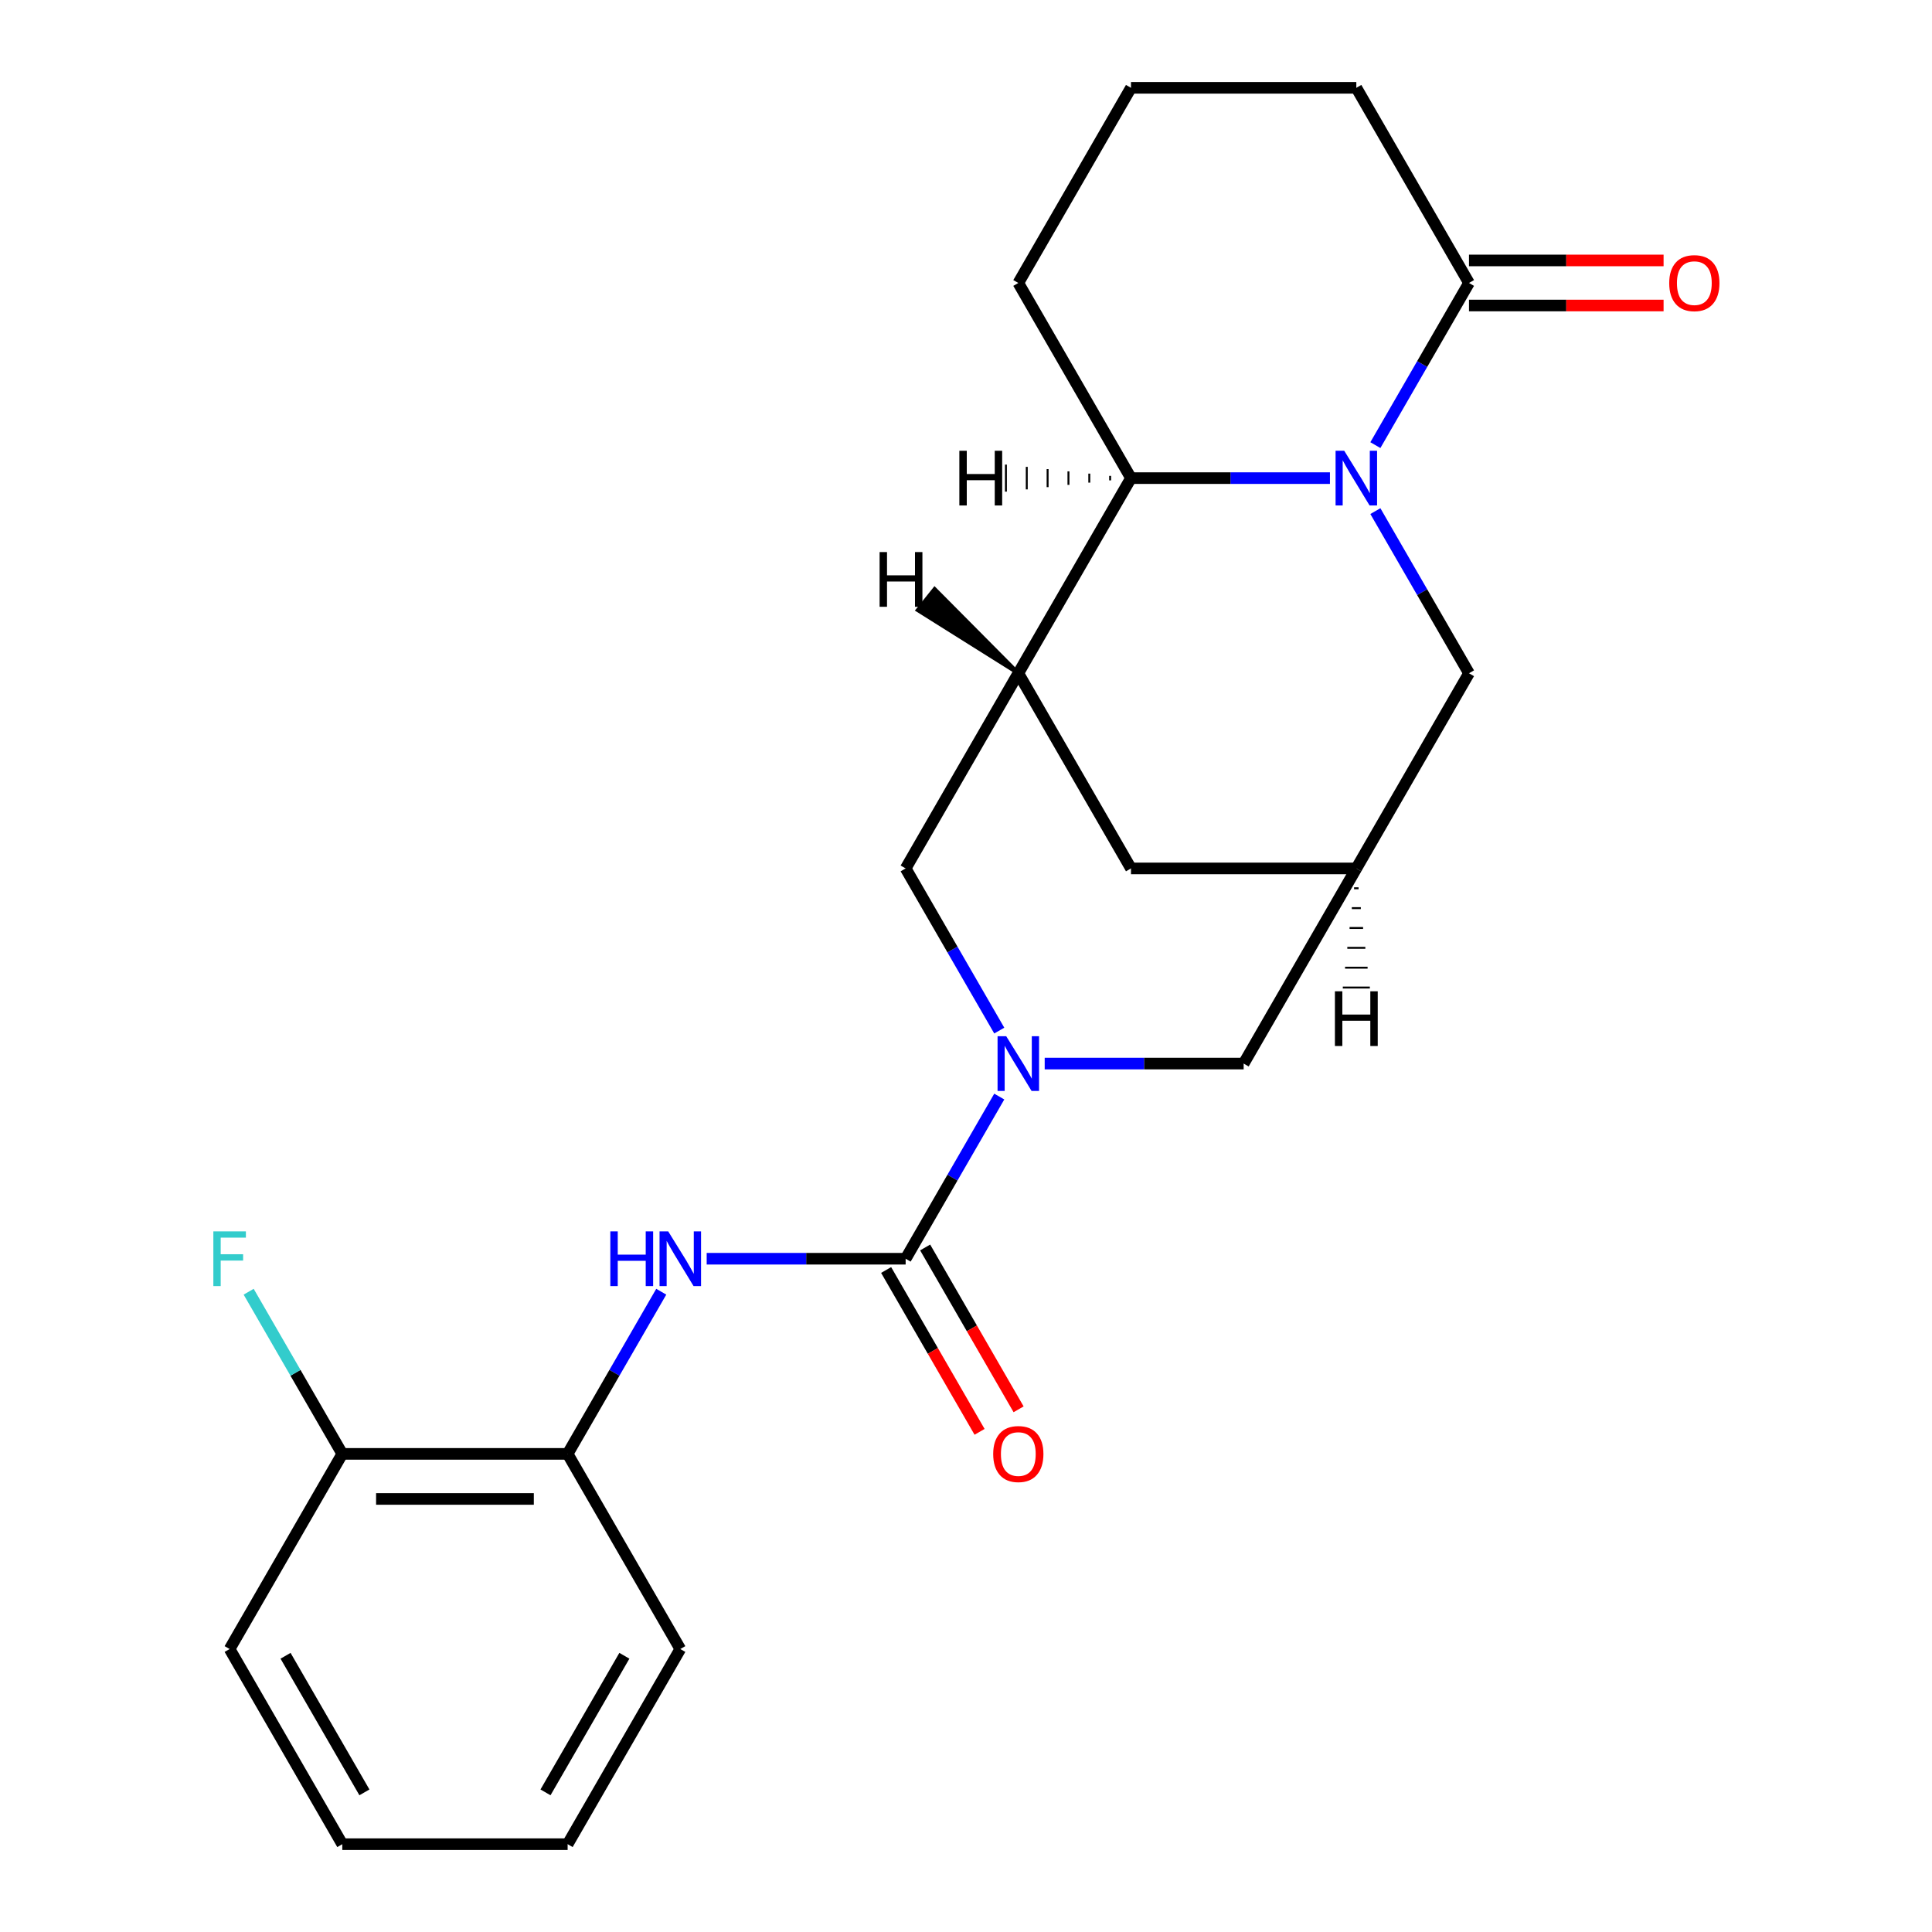 <?xml version='1.0' encoding='iso-8859-1'?>
<svg version='1.1' baseProfile='full'
              xmlns='http://www.w3.org/2000/svg'
                      xmlns:rdkit='http://www.rdkit.org/xml'
                      xmlns:xlink='http://www.w3.org/1999/xlink'
                  xml:space='preserve'
width='1000px' height='1000px' viewBox='0 0 1000 1000'>
<!-- END OF HEADER -->
<rect style='opacity:1.0;fill:#FFFFFF;stroke:none' width='1000' height='1000' x='0' y='0'> </rect>
<path class='bond-3' d='M 688.376,247.475 L 636.886,247.475' style='fill:none;fill-rule:evenodd;stroke:#0000FF;stroke-width:6px;stroke-linecap:butt;stroke-linejoin:miter;stroke-opacity:1' />
<path class='bond-3' d='M 636.886,247.475 L 585.395,247.475' style='fill:none;fill-rule:evenodd;stroke:#000000;stroke-width:6px;stroke-linecap:butt;stroke-linejoin:miter;stroke-opacity:1' />
<path class='bond-4' d='M 711.891,230.399 L 736.12,188.432' style='fill:none;fill-rule:evenodd;stroke:#0000FF;stroke-width:6px;stroke-linecap:butt;stroke-linejoin:miter;stroke-opacity:1' />
<path class='bond-4' d='M 736.12,188.432 L 760.35,146.465' style='fill:none;fill-rule:evenodd;stroke:#000000;stroke-width:6px;stroke-linecap:butt;stroke-linejoin:miter;stroke-opacity:1' />
<path class='bond-8' d='M 711.891,264.551 L 736.12,306.518' style='fill:none;fill-rule:evenodd;stroke:#0000FF;stroke-width:6px;stroke-linecap:butt;stroke-linejoin:miter;stroke-opacity:1' />
<path class='bond-8' d='M 736.12,306.518 L 760.35,348.485' style='fill:none;fill-rule:evenodd;stroke:#000000;stroke-width:6px;stroke-linecap:butt;stroke-linejoin:miter;stroke-opacity:1' />
<path class='bond-0' d='M 540.733,550.505 L 592.223,550.505' style='fill:none;fill-rule:evenodd;stroke:#0000FF;stroke-width:6px;stroke-linecap:butt;stroke-linejoin:miter;stroke-opacity:1' />
<path class='bond-0' d='M 592.223,550.505 L 643.714,550.505' style='fill:none;fill-rule:evenodd;stroke:#000000;stroke-width:6px;stroke-linecap:butt;stroke-linejoin:miter;stroke-opacity:1' />
<path class='bond-1' d='M 517.219,567.581 L 492.989,609.548' style='fill:none;fill-rule:evenodd;stroke:#0000FF;stroke-width:6px;stroke-linecap:butt;stroke-linejoin:miter;stroke-opacity:1' />
<path class='bond-1' d='M 492.989,609.548 L 468.759,651.515' style='fill:none;fill-rule:evenodd;stroke:#000000;stroke-width:6px;stroke-linecap:butt;stroke-linejoin:miter;stroke-opacity:1' />
<path class='bond-25' d='M 517.219,533.429 L 492.989,491.462' style='fill:none;fill-rule:evenodd;stroke:#0000FF;stroke-width:6px;stroke-linecap:butt;stroke-linejoin:miter;stroke-opacity:1' />
<path class='bond-25' d='M 492.989,491.462 L 468.759,449.495' style='fill:none;fill-rule:evenodd;stroke:#000000;stroke-width:6px;stroke-linecap:butt;stroke-linejoin:miter;stroke-opacity:1' />
<path class='bond-5' d='M 468.759,651.515 L 417.269,651.515' style='fill:none;fill-rule:evenodd;stroke:#000000;stroke-width:6px;stroke-linecap:butt;stroke-linejoin:miter;stroke-opacity:1' />
<path class='bond-5' d='M 417.269,651.515 L 365.779,651.515' style='fill:none;fill-rule:evenodd;stroke:#0000FF;stroke-width:6px;stroke-linecap:butt;stroke-linejoin:miter;stroke-opacity:1' />
<path class='bond-12' d='M 458.658,657.347 L 482.842,699.234' style='fill:none;fill-rule:evenodd;stroke:#000000;stroke-width:6px;stroke-linecap:butt;stroke-linejoin:miter;stroke-opacity:1' />
<path class='bond-12' d='M 482.842,699.234 L 507.025,741.121' style='fill:none;fill-rule:evenodd;stroke:#FF0000;stroke-width:6px;stroke-linecap:butt;stroke-linejoin:miter;stroke-opacity:1' />
<path class='bond-12' d='M 478.86,645.683 L 503.044,687.57' style='fill:none;fill-rule:evenodd;stroke:#000000;stroke-width:6px;stroke-linecap:butt;stroke-linejoin:miter;stroke-opacity:1' />
<path class='bond-12' d='M 503.044,687.57 L 527.227,729.458' style='fill:none;fill-rule:evenodd;stroke:#FF0000;stroke-width:6px;stroke-linecap:butt;stroke-linejoin:miter;stroke-opacity:1' />
<path class='bond-2' d='M 527.077,348.485 L 585.395,247.475' style='fill:none;fill-rule:evenodd;stroke:#000000;stroke-width:6px;stroke-linecap:butt;stroke-linejoin:miter;stroke-opacity:1' />
<path class='bond-6' d='M 527.077,348.485 L 468.759,449.495' style='fill:none;fill-rule:evenodd;stroke:#000000;stroke-width:6px;stroke-linecap:butt;stroke-linejoin:miter;stroke-opacity:1' />
<path class='bond-23' d='M 527.077,348.485 L 585.395,449.495' style='fill:none;fill-rule:evenodd;stroke:#000000;stroke-width:6px;stroke-linecap:butt;stroke-linejoin:miter;stroke-opacity:1' />
<path class='bond-27' d='M 527.077,348.485 L 483.754,304.865 L 475.011,315.794 Z' style='fill:#000000;fill-rule:evenodd;fill-opacity:1;stroke:#000000;stroke-width:2px;stroke-linecap:butt;stroke-linejoin:miter;stroke-opacity:1;' />
<path class='bond-17' d='M 585.395,247.475 L 527.077,146.465' style='fill:none;fill-rule:evenodd;stroke:#000000;stroke-width:6px;stroke-linecap:butt;stroke-linejoin:miter;stroke-opacity:1' />
<path class='bond-28' d='M 574.607,246.308 L 574.607,248.641' style='fill:none;fill-rule:evenodd;stroke:#000000;stroke-width:1.0px;stroke-linecap:butt;stroke-linejoin:miter;stroke-opacity:1' />
<path class='bond-28' d='M 563.818,245.142 L 563.818,249.807' style='fill:none;fill-rule:evenodd;stroke:#000000;stroke-width:1.0px;stroke-linecap:butt;stroke-linejoin:miter;stroke-opacity:1' />
<path class='bond-28' d='M 553.029,243.976 L 553.029,250.974' style='fill:none;fill-rule:evenodd;stroke:#000000;stroke-width:1.0px;stroke-linecap:butt;stroke-linejoin:miter;stroke-opacity:1' />
<path class='bond-28' d='M 542.24,242.809 L 542.24,252.14' style='fill:none;fill-rule:evenodd;stroke:#000000;stroke-width:1.0px;stroke-linecap:butt;stroke-linejoin:miter;stroke-opacity:1' />
<path class='bond-28' d='M 531.451,241.643 L 531.451,253.307' style='fill:none;fill-rule:evenodd;stroke:#000000;stroke-width:1.0px;stroke-linecap:butt;stroke-linejoin:miter;stroke-opacity:1' />
<path class='bond-28' d='M 520.662,240.477 L 520.662,254.473' style='fill:none;fill-rule:evenodd;stroke:#000000;stroke-width:1.0px;stroke-linecap:butt;stroke-linejoin:miter;stroke-opacity:1' />
<path class='bond-13' d='M 760.35,158.128 L 810.71,158.128' style='fill:none;fill-rule:evenodd;stroke:#000000;stroke-width:6px;stroke-linecap:butt;stroke-linejoin:miter;stroke-opacity:1' />
<path class='bond-13' d='M 810.71,158.128 L 861.071,158.128' style='fill:none;fill-rule:evenodd;stroke:#FF0000;stroke-width:6px;stroke-linecap:butt;stroke-linejoin:miter;stroke-opacity:1' />
<path class='bond-13' d='M 760.35,134.801 L 810.71,134.801' style='fill:none;fill-rule:evenodd;stroke:#000000;stroke-width:6px;stroke-linecap:butt;stroke-linejoin:miter;stroke-opacity:1' />
<path class='bond-13' d='M 810.71,134.801 L 861.071,134.801' style='fill:none;fill-rule:evenodd;stroke:#FF0000;stroke-width:6px;stroke-linecap:butt;stroke-linejoin:miter;stroke-opacity:1' />
<path class='bond-16' d='M 760.35,146.465 L 702.032,45.455' style='fill:none;fill-rule:evenodd;stroke:#000000;stroke-width:6px;stroke-linecap:butt;stroke-linejoin:miter;stroke-opacity:1' />
<path class='bond-11' d='M 342.264,668.591 L 318.034,710.558' style='fill:none;fill-rule:evenodd;stroke:#0000FF;stroke-width:6px;stroke-linecap:butt;stroke-linejoin:miter;stroke-opacity:1' />
<path class='bond-11' d='M 318.034,710.558 L 293.804,752.525' style='fill:none;fill-rule:evenodd;stroke:#000000;stroke-width:6px;stroke-linecap:butt;stroke-linejoin:miter;stroke-opacity:1' />
<path class='bond-7' d='M 702.032,449.495 L 760.35,348.485' style='fill:none;fill-rule:evenodd;stroke:#000000;stroke-width:6px;stroke-linecap:butt;stroke-linejoin:miter;stroke-opacity:1' />
<path class='bond-9' d='M 702.032,449.495 L 643.714,550.505' style='fill:none;fill-rule:evenodd;stroke:#000000;stroke-width:6px;stroke-linecap:butt;stroke-linejoin:miter;stroke-opacity:1' />
<path class='bond-10' d='M 702.032,449.495 L 585.395,449.495' style='fill:none;fill-rule:evenodd;stroke:#000000;stroke-width:6px;stroke-linecap:butt;stroke-linejoin:miter;stroke-opacity:1' />
<path class='bond-29' d='M 700.866,459.771 L 703.198,459.771' style='fill:none;fill-rule:evenodd;stroke:#000000;stroke-width:1.0px;stroke-linecap:butt;stroke-linejoin:miter;stroke-opacity:1' />
<path class='bond-29' d='M 699.699,470.046 L 704.365,470.046' style='fill:none;fill-rule:evenodd;stroke:#000000;stroke-width:1.0px;stroke-linecap:butt;stroke-linejoin:miter;stroke-opacity:1' />
<path class='bond-29' d='M 698.533,480.322 L 705.531,480.322' style='fill:none;fill-rule:evenodd;stroke:#000000;stroke-width:1.0px;stroke-linecap:butt;stroke-linejoin:miter;stroke-opacity:1' />
<path class='bond-29' d='M 697.366,490.597 L 706.697,490.597' style='fill:none;fill-rule:evenodd;stroke:#000000;stroke-width:1.0px;stroke-linecap:butt;stroke-linejoin:miter;stroke-opacity:1' />
<path class='bond-29' d='M 696.2,500.873 L 707.864,500.873' style='fill:none;fill-rule:evenodd;stroke:#000000;stroke-width:1.0px;stroke-linecap:butt;stroke-linejoin:miter;stroke-opacity:1' />
<path class='bond-29' d='M 695.034,511.149 L 709.03,511.149' style='fill:none;fill-rule:evenodd;stroke:#000000;stroke-width:1.0px;stroke-linecap:butt;stroke-linejoin:miter;stroke-opacity:1' />
<path class='bond-14' d='M 293.804,752.525 L 177.168,752.525' style='fill:none;fill-rule:evenodd;stroke:#000000;stroke-width:6px;stroke-linecap:butt;stroke-linejoin:miter;stroke-opacity:1' />
<path class='bond-14' d='M 276.309,775.853 L 194.663,775.853' style='fill:none;fill-rule:evenodd;stroke:#000000;stroke-width:6px;stroke-linecap:butt;stroke-linejoin:miter;stroke-opacity:1' />
<path class='bond-19' d='M 293.804,752.525 L 352.123,853.535' style='fill:none;fill-rule:evenodd;stroke:#000000;stroke-width:6px;stroke-linecap:butt;stroke-linejoin:miter;stroke-opacity:1' />
<path class='bond-15' d='M 177.168,752.525 L 152.938,710.558' style='fill:none;fill-rule:evenodd;stroke:#000000;stroke-width:6px;stroke-linecap:butt;stroke-linejoin:miter;stroke-opacity:1' />
<path class='bond-15' d='M 152.938,710.558 L 128.709,668.591' style='fill:none;fill-rule:evenodd;stroke:#33CCCC;stroke-width:6px;stroke-linecap:butt;stroke-linejoin:miter;stroke-opacity:1' />
<path class='bond-20' d='M 177.168,752.525 L 118.85,853.535' style='fill:none;fill-rule:evenodd;stroke:#000000;stroke-width:6px;stroke-linecap:butt;stroke-linejoin:miter;stroke-opacity:1' />
<path class='bond-18' d='M 702.032,45.455 L 585.395,45.455' style='fill:none;fill-rule:evenodd;stroke:#000000;stroke-width:6px;stroke-linecap:butt;stroke-linejoin:miter;stroke-opacity:1' />
<path class='bond-24' d='M 527.077,146.465 L 585.395,45.455' style='fill:none;fill-rule:evenodd;stroke:#000000;stroke-width:6px;stroke-linecap:butt;stroke-linejoin:miter;stroke-opacity:1' />
<path class='bond-21' d='M 352.123,853.535 L 293.804,954.545' style='fill:none;fill-rule:evenodd;stroke:#000000;stroke-width:6px;stroke-linecap:butt;stroke-linejoin:miter;stroke-opacity:1' />
<path class='bond-21' d='M 323.173,857.023 L 282.35,927.73' style='fill:none;fill-rule:evenodd;stroke:#000000;stroke-width:6px;stroke-linecap:butt;stroke-linejoin:miter;stroke-opacity:1' />
<path class='bond-26' d='M 118.85,853.535 L 177.168,954.545' style='fill:none;fill-rule:evenodd;stroke:#000000;stroke-width:6px;stroke-linecap:butt;stroke-linejoin:miter;stroke-opacity:1' />
<path class='bond-26' d='M 147.8,857.023 L 188.622,927.73' style='fill:none;fill-rule:evenodd;stroke:#000000;stroke-width:6px;stroke-linecap:butt;stroke-linejoin:miter;stroke-opacity:1' />
<path class='bond-22' d='M 293.804,954.545 L 177.168,954.545' style='fill:none;fill-rule:evenodd;stroke:#000000;stroke-width:6px;stroke-linecap:butt;stroke-linejoin:miter;stroke-opacity:1' />
<path  class='atom-0' d='M 695.772 233.315
L 705.052 248.315
Q 705.972 249.795, 707.452 252.475
Q 708.932 255.155, 709.012 255.315
L 709.012 233.315
L 712.772 233.315
L 712.772 261.635
L 708.892 261.635
L 698.932 245.235
Q 697.772 243.315, 696.532 241.115
Q 695.332 238.915, 694.972 238.235
L 694.972 261.635
L 691.292 261.635
L 691.292 233.315
L 695.772 233.315
' fill='#0000FF'/>
<path  class='atom-1' d='M 520.817 536.345
L 530.097 551.345
Q 531.017 552.825, 532.497 555.505
Q 533.977 558.185, 534.057 558.345
L 534.057 536.345
L 537.817 536.345
L 537.817 564.665
L 533.937 564.665
L 523.977 548.265
Q 522.817 546.345, 521.577 544.145
Q 520.377 541.945, 520.017 541.265
L 520.017 564.665
L 516.337 564.665
L 516.337 536.345
L 520.817 536.345
' fill='#0000FF'/>
<path  class='atom-6' d='M 315.903 637.355
L 319.743 637.355
L 319.743 649.395
L 334.223 649.395
L 334.223 637.355
L 338.063 637.355
L 338.063 665.675
L 334.223 665.675
L 334.223 652.595
L 319.743 652.595
L 319.743 665.675
L 315.903 665.675
L 315.903 637.355
' fill='#0000FF'/>
<path  class='atom-6' d='M 345.863 637.355
L 355.143 652.355
Q 356.063 653.835, 357.543 656.515
Q 359.023 659.195, 359.103 659.355
L 359.103 637.355
L 362.863 637.355
L 362.863 665.675
L 358.983 665.675
L 349.023 649.275
Q 347.863 647.355, 346.623 645.155
Q 345.423 642.955, 345.063 642.275
L 345.063 665.675
L 341.383 665.675
L 341.383 637.355
L 345.863 637.355
' fill='#0000FF'/>
<path  class='atom-13' d='M 514.077 752.605
Q 514.077 745.805, 517.437 742.005
Q 520.797 738.205, 527.077 738.205
Q 533.357 738.205, 536.717 742.005
Q 540.077 745.805, 540.077 752.605
Q 540.077 759.485, 536.677 763.405
Q 533.277 767.285, 527.077 767.285
Q 520.837 767.285, 517.437 763.405
Q 514.077 759.525, 514.077 752.605
M 527.077 764.085
Q 531.397 764.085, 533.717 761.205
Q 536.077 758.285, 536.077 752.605
Q 536.077 747.045, 533.717 744.245
Q 531.397 741.405, 527.077 741.405
Q 522.757 741.405, 520.397 744.205
Q 518.077 747.005, 518.077 752.605
Q 518.077 758.325, 520.397 761.205
Q 522.757 764.085, 527.077 764.085
' fill='#FF0000'/>
<path  class='atom-14' d='M 863.987 146.545
Q 863.987 139.745, 867.347 135.945
Q 870.707 132.145, 876.987 132.145
Q 883.267 132.145, 886.627 135.945
Q 889.987 139.745, 889.987 146.545
Q 889.987 153.425, 886.587 157.345
Q 883.187 161.225, 876.987 161.225
Q 870.747 161.225, 867.347 157.345
Q 863.987 153.465, 863.987 146.545
M 876.987 158.025
Q 881.307 158.025, 883.627 155.145
Q 885.987 152.225, 885.987 146.545
Q 885.987 140.985, 883.627 138.185
Q 881.307 135.345, 876.987 135.345
Q 872.667 135.345, 870.307 138.145
Q 867.987 140.945, 867.987 146.545
Q 867.987 152.265, 870.307 155.145
Q 872.667 158.025, 876.987 158.025
' fill='#FF0000'/>
<path  class='atom-16' d='M 110.43 637.355
L 127.27 637.355
L 127.27 640.595
L 114.23 640.595
L 114.23 649.195
L 125.83 649.195
L 125.83 652.475
L 114.23 652.475
L 114.23 665.675
L 110.43 665.675
L 110.43 637.355
' fill='#33CCCC'/>
<path  class='atom-24' d='M 455.279 285.75
L 459.119 285.75
L 459.119 297.79
L 473.599 297.79
L 473.599 285.75
L 477.439 285.75
L 477.439 314.07
L 473.599 314.07
L 473.599 300.99
L 459.119 300.99
L 459.119 314.07
L 455.279 314.07
L 455.279 285.75
' fill='#000000'/>
<path  class='atom-25' d='M 496.558 233.315
L 500.398 233.315
L 500.398 245.355
L 514.878 245.355
L 514.878 233.315
L 518.718 233.315
L 518.718 261.635
L 514.878 261.635
L 514.878 248.555
L 500.398 248.555
L 500.398 261.635
L 496.558 261.635
L 496.558 233.315
' fill='#000000'/>
<path  class='atom-26' d='M 690.952 513.093
L 694.792 513.093
L 694.792 525.133
L 709.272 525.133
L 709.272 513.093
L 713.112 513.093
L 713.112 541.413
L 709.272 541.413
L 709.272 528.333
L 694.792 528.333
L 694.792 541.413
L 690.952 541.413
L 690.952 513.093
' fill='#000000'/>
</svg>
